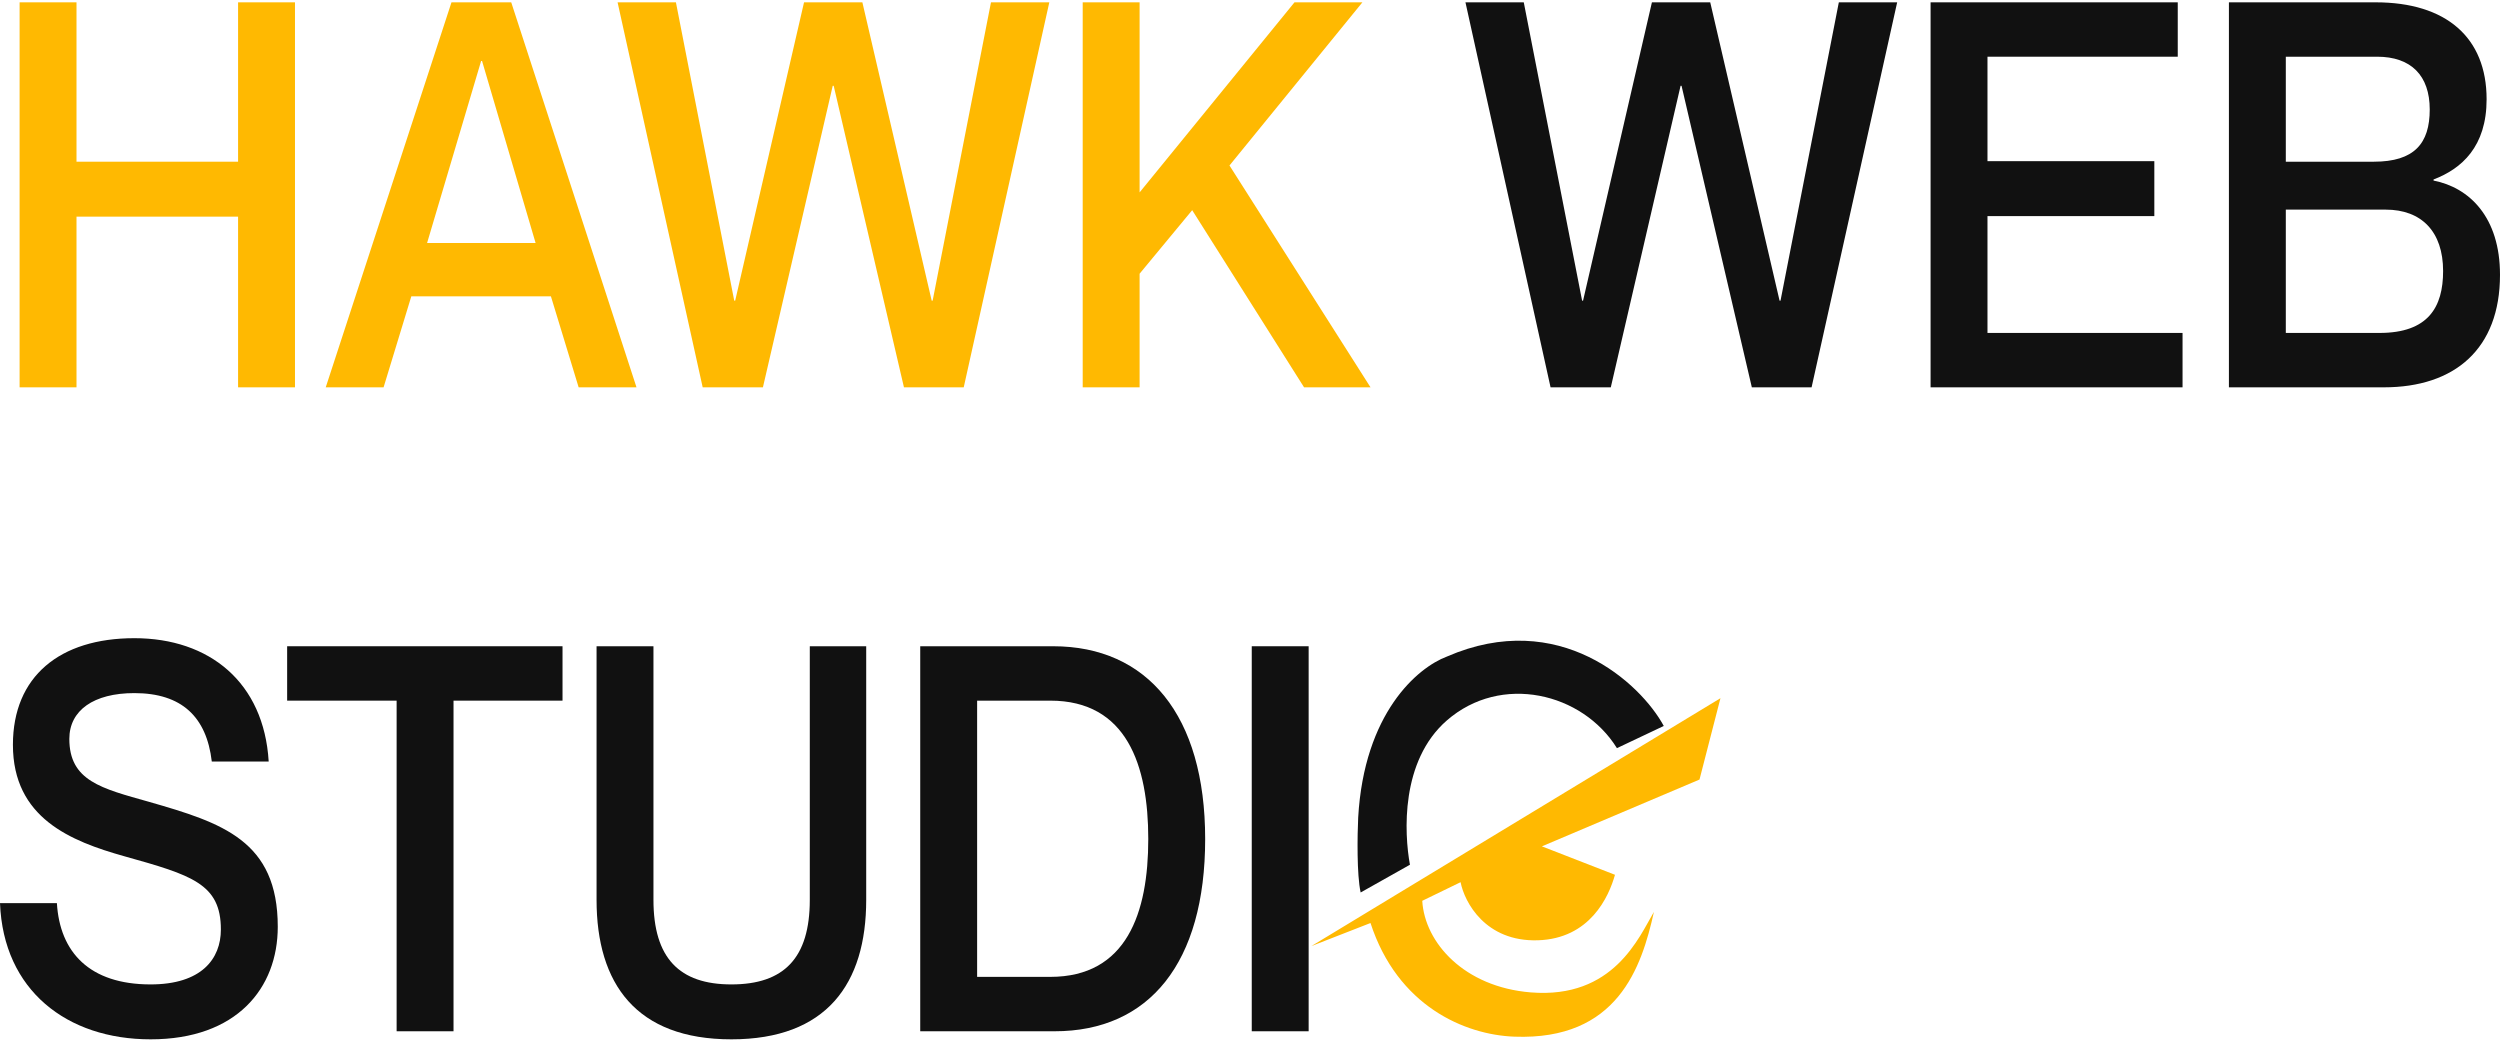 <svg xmlns="http://www.w3.org/2000/svg" width="120" height="50" viewBox="0 0 120 50" fill="none"><g id="logo"><g id="Vector"><path d="M0.941 0.112H3.672V7.762H11.428V0.112H14.159V18.592H11.428V10.399H3.672V18.592H0.941V0.112Z" fill="#FFB901"></path><path d="M26.444 14.224H19.743L18.412 18.592H15.635L21.671 0.112H24.539L30.552 18.592H27.775L26.444 14.224ZM20.5 11.665H25.709L23.139 2.929H23.093L20.5 11.665Z" fill="#FFB901"></path><path d="M29.644 0.112H32.444L35.243 14.431H35.289L38.594 0.112H41.394L44.721 14.431H44.767L47.567 0.112H50.367L46.259 18.592H43.39L40.017 4.118H39.971L36.62 18.592H33.729L29.644 0.112Z" fill="#FFB901"></path><path d="M51.97 0.112H54.701V9.235L62.136 0.112H65.395L59.015 7.943L65.785 18.592H62.595L57.225 10.088L54.701 13.138V18.592H51.97V0.112Z" fill="#FFB901"></path><path d="M70.342 0.112H73.141L75.941 14.431H75.987L79.292 0.112H82.091L85.419 14.431H85.465L88.264 0.112H91.064L86.956 18.592H84.088L80.714 4.118H80.668L77.318 18.592H74.427L70.342 0.112Z" fill="#111111"></path><path d="M95.399 7.736H103.408V10.373H95.399V15.981H104.762V18.592H92.668V0.112H104.532V2.722H95.399V7.736Z" fill="#111111"></path><path d="M119.357 4.764C119.357 7.038 118.164 8.098 116.81 8.615V8.667C118.531 9.003 120 10.424 120 13.19C120 16.757 117.82 18.592 114.424 18.592H106.988V0.112H114.033C117.407 0.112 119.357 1.792 119.357 4.764ZM109.719 7.762H113.942C115.892 7.762 116.627 6.883 116.627 5.255C116.627 3.627 115.732 2.722 114.102 2.722H109.719V7.762ZM109.719 10.062V15.981H114.217C116.558 15.981 117.269 14.741 117.269 13.009C117.269 11.122 116.236 10.062 114.515 10.062H109.719Z" fill="#111111"></path><path d="M7.16 38.49C10.671 39.498 13.333 40.351 13.333 44.486C13.333 47.433 11.36 49.888 7.229 49.888C3.213 49.888 0.161 47.536 0 43.349H2.731C2.869 45.701 4.291 47.252 7.229 47.252C9.661 47.252 10.602 46.037 10.602 44.616C10.602 42.419 9.202 42.005 5.967 41.1C3.396 40.377 0.62 39.266 0.62 35.75C0.62 32.468 2.869 30.633 6.449 30.633C10.052 30.633 12.668 32.752 12.897 36.552H10.166C9.914 34.406 8.72 33.269 6.449 33.269C4.498 33.269 3.328 34.096 3.328 35.466C3.328 37.482 4.865 37.844 7.16 38.49Z" fill="#111111"></path><path d="M19.038 49.501V33.631H13.783V31.02H27.001V33.631H21.769V49.501H19.038Z" fill="#111111"></path><path d="M41.578 43.194C41.578 47.226 39.673 49.888 35.107 49.888C30.54 49.888 28.635 47.226 28.635 43.194V31.02H31.366V43.194C31.366 45.986 32.605 47.252 35.107 47.252C37.631 47.252 38.87 45.986 38.87 43.194V31.02H41.578V43.194Z" fill="#111111"></path><path d="M44.171 49.501V31.02H50.551C55.072 31.02 57.848 34.329 57.848 40.273C57.848 46.218 55.163 49.501 50.62 49.501H44.171ZM46.902 33.631V46.89H50.413C54.085 46.89 55.117 43.814 55.117 40.273C55.117 36.733 54.085 33.631 50.413 33.631H46.902Z" fill="#111111"></path><path d="M60.084 31.02H62.815V49.501H60.084V31.02Z" fill="#111111"></path><path d="M69.451 34.579C67.217 36.523 67.401 39.997 67.677 41.507L65.311 42.839C65.122 41.986 65.153 40.086 65.193 39.242C65.477 34.233 68.032 32.048 69.451 31.515C74.845 29.17 78.757 32.803 79.861 34.846L77.613 35.911C75.957 33.247 72.054 32.314 69.451 34.579Z" fill="#111111"></path><path d="M82.582 33.513L62.945 45.413L65.784 44.305C67.085 48.301 70.317 49.671 72.687 49.76C77.644 49.946 78.796 46.436 79.388 43.772C78.678 44.971 77.457 47.961 73.473 47.635C70.286 47.375 68.387 45.255 68.268 43.239L70.108 42.345C70.295 43.305 71.299 45.208 73.81 45.134C76.32 45.059 77.224 43.043 77.519 41.99L74.011 40.625L81.576 37.418L82.582 33.513Z" fill="#FFB901"></path></g></g></svg>